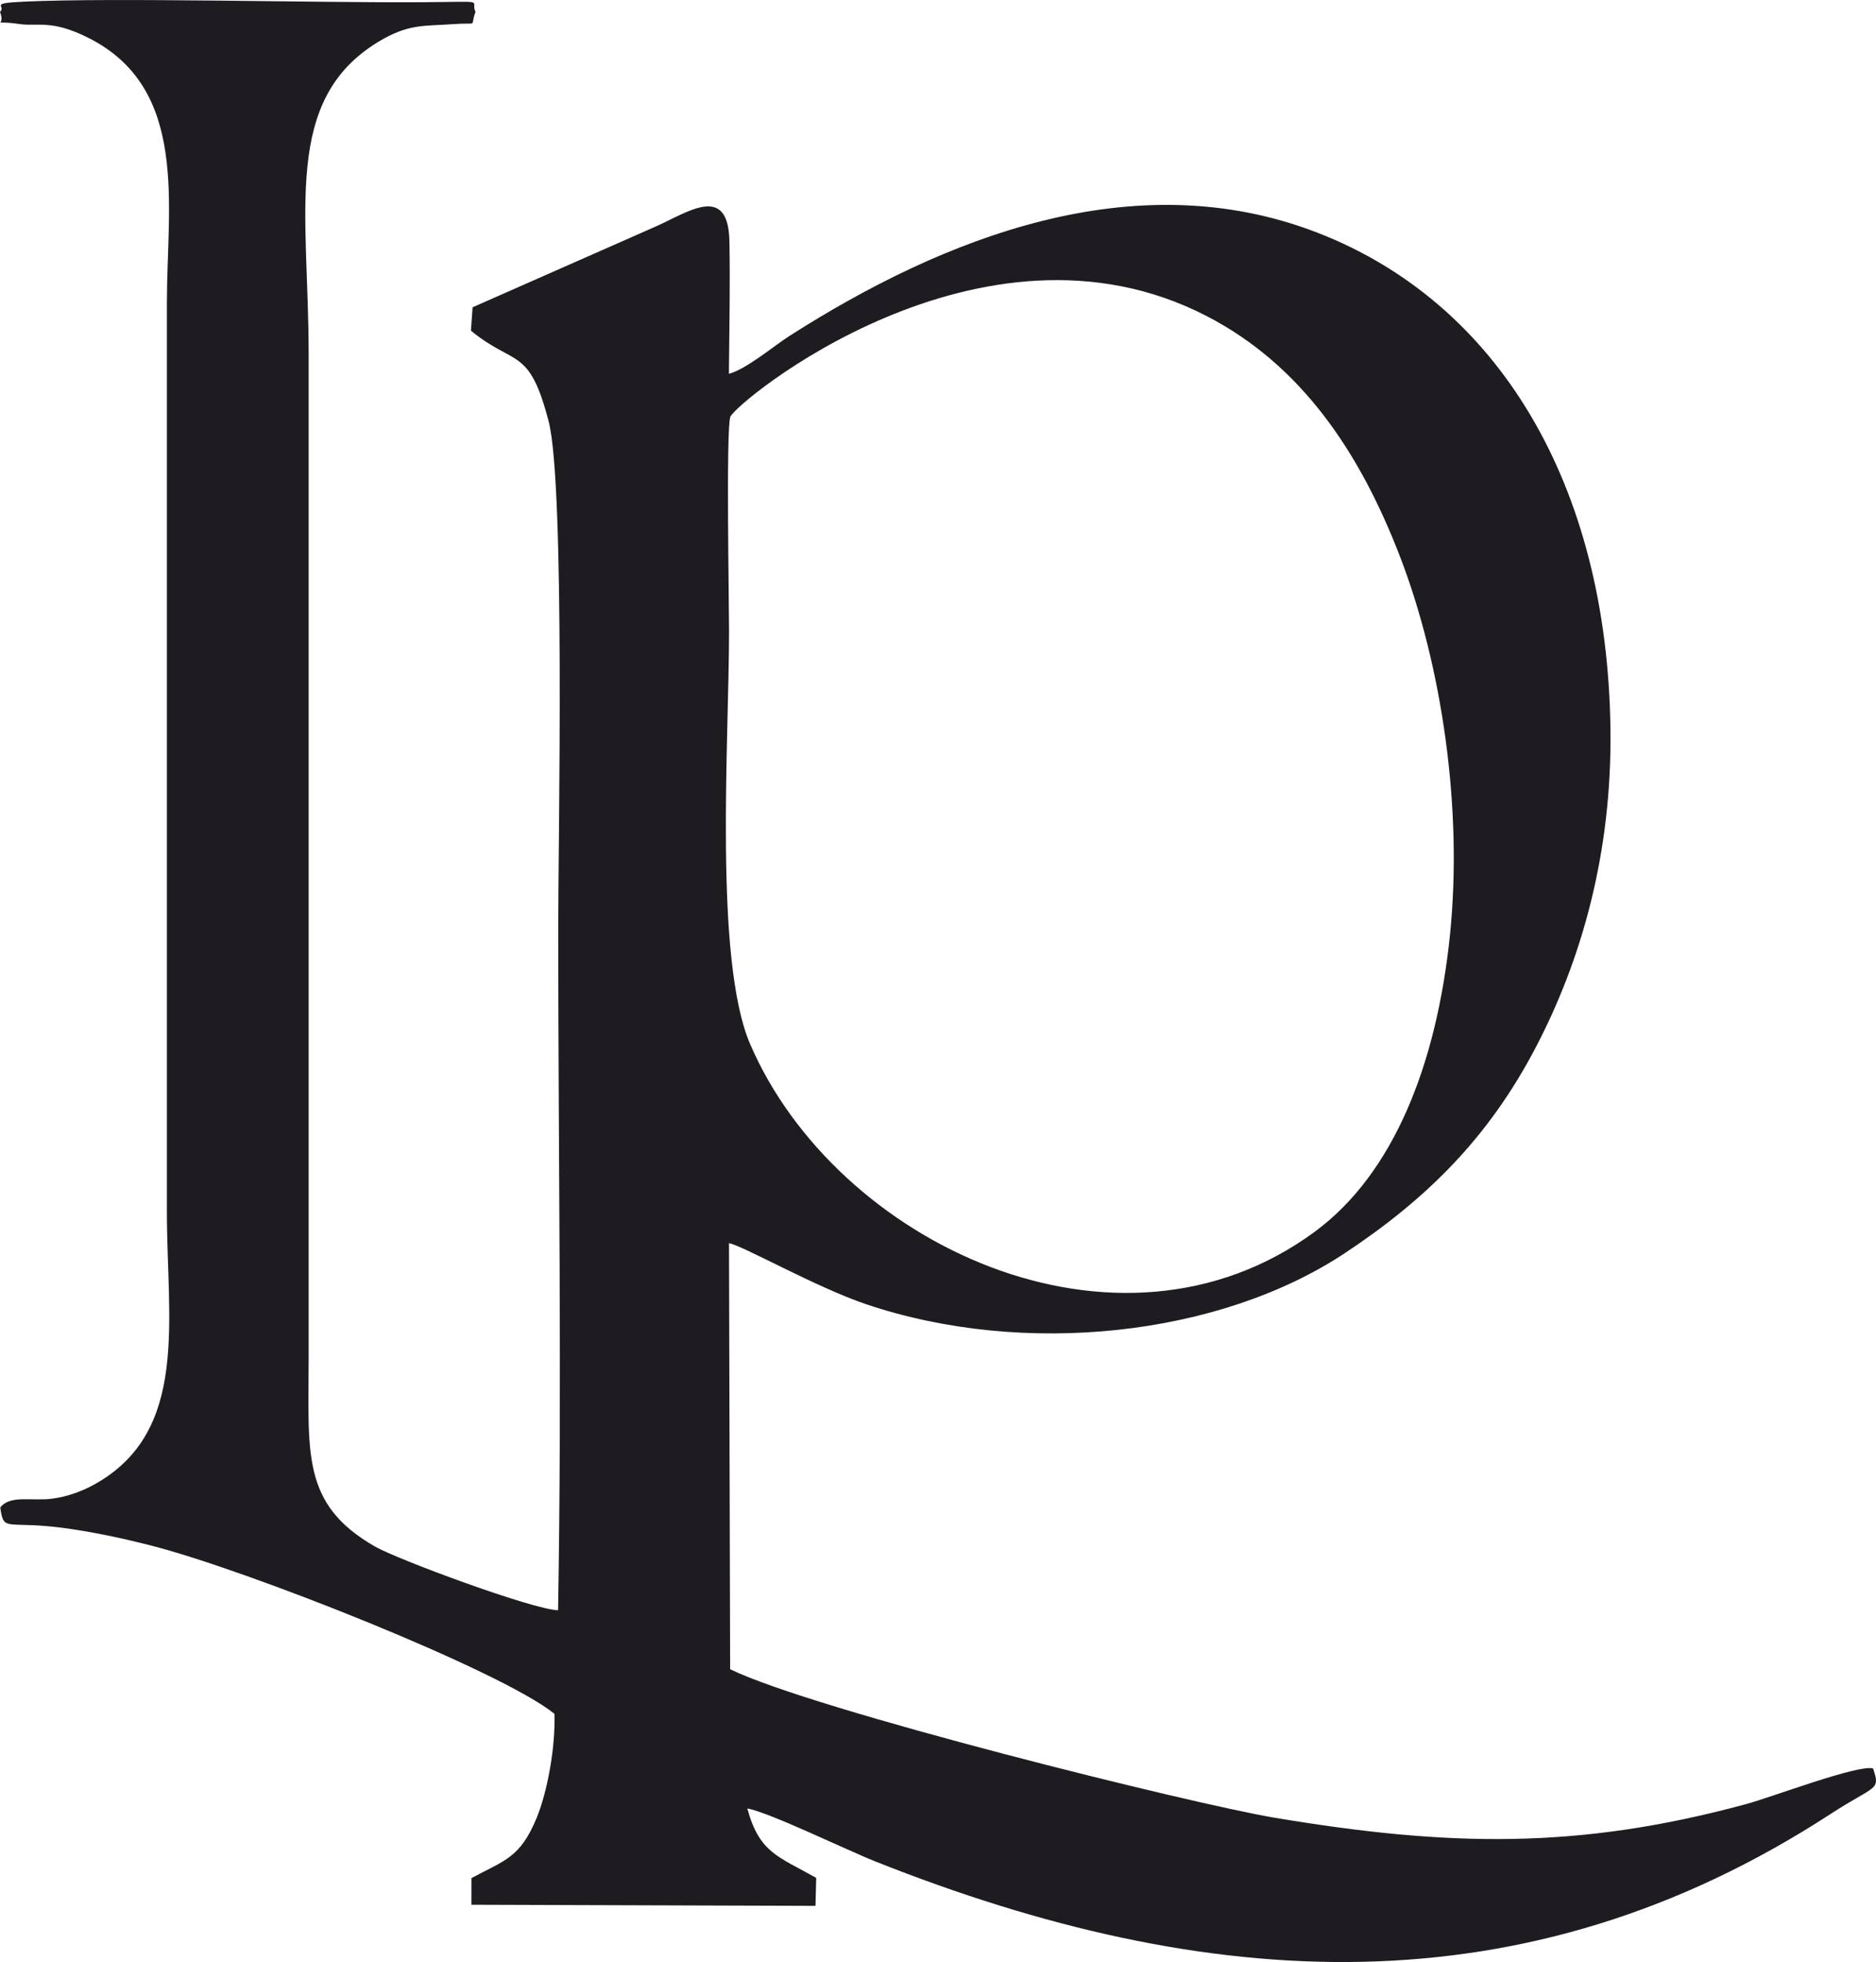 <?xml version="1.0" encoding="UTF-8"?> <!-- Creator: CorelDRAW --> <svg xmlns="http://www.w3.org/2000/svg" xmlns:xlink="http://www.w3.org/1999/xlink" xmlns:xodm="http://www.corel.com/coreldraw/odm/2003" xml:space="preserve" width="27.988mm" height="29.265mm" style="shape-rendering:geometricPrecision; text-rendering:geometricPrecision; image-rendering:optimizeQuality; fill-rule:evenodd; clip-rule:evenodd" viewBox="0 0 3256.28 3404.79"> <defs> <style type="text/css"> <![CDATA[ .fil0 {fill:#1F1C21} ]]> </style> </defs> <g id="Слой_x0020_1">  <path class="fil0" d="M2516.69 1623.44c-22.95,221.59 -96.61,412.65 -234.95,514.31 -342.34,251.62 -830.72,19.49 -979.55,-325.6 -63.34,-146.82 -36.72,-527.7 -36.72,-717.54 0,-50.53 -5.41,-347.73 2.18,-371.17 7.71,-23.78 434.77,-377.64 826.84,-174.96 161.61,83.55 264.58,231.82 336.54,419.9 71.59,187.2 108.44,434.76 85.66,655.07zm-2516.69 -1602.79c11.19,28.39 -20.19,13.26 34.02,21.07 31.42,4.53 55.03,-8.28 118.97,23.73 175.8,87.97 136.7,291.16 136.7,459.62l0 1578.38c0,187.54 39.17,380.09 -124.73,471.92 -21.42,12.01 -46.75,21.65 -73.79,25.25 -36.06,4.78 -73.44,-6.98 -90.71,15.4 6.5,46.01 9.17,19.79 126.9,37.93 47.93,7.39 90.96,16.94 133.92,27.85 166,42.11 608.54,217.33 701.1,292.22 1.92,58.23 -12.3,135.44 -30.78,180.37 -28.84,70.02 -55.6,73.65 -113.26,104.76l-0.07 46.22 597.21 1.95 1.27 -48.56c-66.34,-37.4 -98.54,-43.36 -119.59,-120.39 35.86,5.7 171.95,71.92 222.73,92.08 575.5,228.47 1126.31,263.01 1657.9,-82.81 77.49,-50.41 86.87,-39.5 73.33,-78.86 -27.03,-6.79 -174.53,49.5 -220.24,61.92 -291.58,79.11 -516.12,74.06 -816.85,23.96 -145.9,-24.32 -801.7,-187.31 -946.68,-257.97l-1.97 -739.33c22.12,3.34 151.85,76.87 238.1,105.93 273.51,92.19 612.27,56.07 830.98,-88.75 142.29,-94.22 248.76,-200.24 329.87,-354.41 81.17,-154.23 133.76,-340.24 131.03,-554.66 -5.42,-426.48 -196.01,-740.66 -508.63,-861.71 -318.17,-123.2 -649.85,8.91 -916.53,179.25 -27.32,17.46 -74.58,57.54 -104.98,65.63 0.64,-75.51 2.33,-154.83 0.88,-230.01 -1.99,-101.39 -72.44,-50.1 -127.75,-25.68l-318.09 140.28 -2.82 40.64c76.53,62.47 100.86,26.97 134.74,156.83 29.07,111.47 16.75,736.23 16.75,876.47 0,394.06 6.62,793.87 -0.26,1187.17 -44.39,-1.34 -278.54,-88.01 -318.25,-110.84 -127.68,-73.46 -114.69,-161.45 -114.69,-327.81l0 -1741.1c0,-246.76 -46.01,-440.74 120.86,-542 52.38,-31.79 79.71,-27.04 127.32,-30.6 50.19,-3.78 30.63,6.53 41.45,-21.33 -10.09,-21.49 25.13,-17.64 -91,-16.87 -183.3,1.22 -536.41,-8.3 -692.56,-0.99 -63.19,2.96 -30.24,6.72 -41.8,17.86z"></path> </g> </svg> 